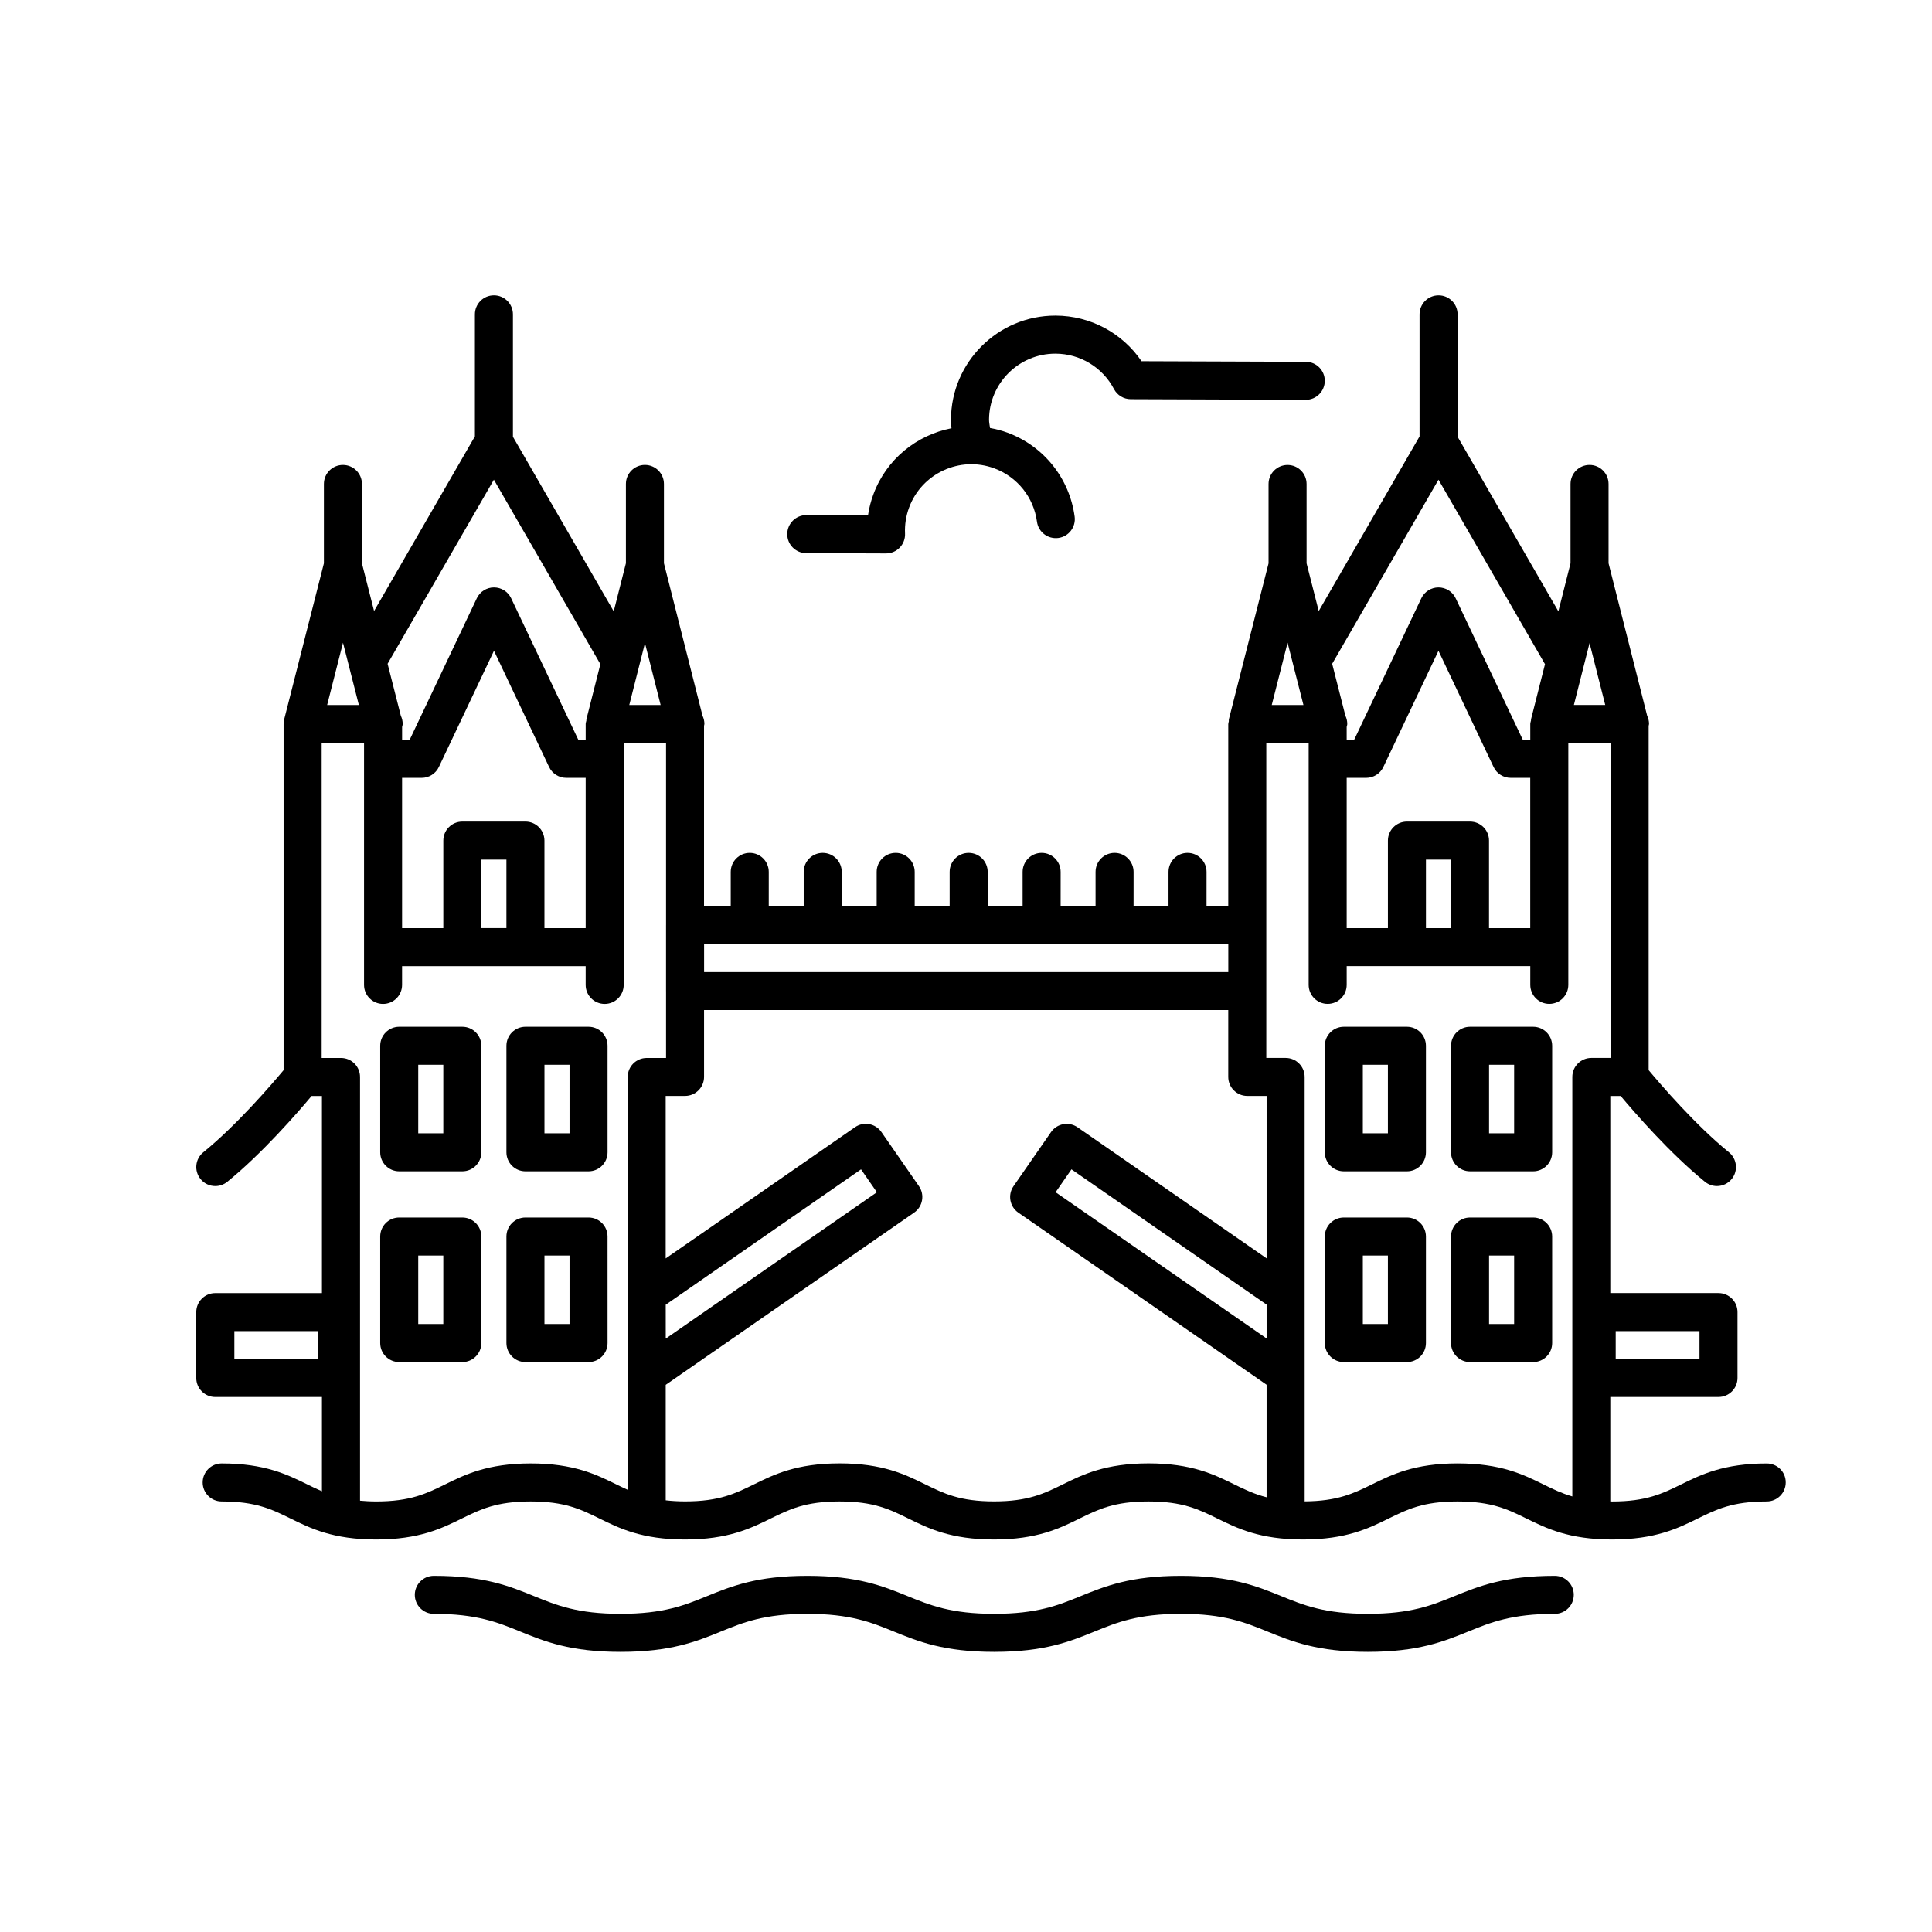 <?xml version="1.0" encoding="UTF-8"?>
<!-- Uploaded to: SVG Repo, www.svgrepo.com, Generator: SVG Repo Mixer Tools -->
<svg fill="#000000" width="800px" height="800px" version="1.1" viewBox="144 144 512 512" xmlns="http://www.w3.org/2000/svg">
 <g>
  <path d="m612.22 531.83c-11.418 0-17.418 2.953-22.711 5.559-4.934 2.422-9.191 4.519-18.262 4.519-0.176 0-0.324-0.016-0.5-0.016v-27.684h28.672c2.785 0 5.039-2.258 5.039-5.039v-17.453c0-2.781-2.254-5.039-5.039-5.039h-28.672v-52.23h2.75c3.629 4.332 13.043 15.199 22.34 22.742 0.938 0.754 2.055 1.125 3.168 1.125 1.465 0 2.922-0.637 3.914-1.863 1.758-2.16 1.422-5.336-0.734-7.09-8.816-7.148-18.137-18-21.277-21.766v-91.242c0.016-0.168 0.102-0.316 0.102-0.488 0-0.781-0.176-1.516-0.492-2.176l-10.234-40.418v-21.02c0-2.781-2.254-5.039-5.039-5.039s-5.039 2.258-5.039 5.039v21.02l-3.223 12.734-26.707-46.266v-32.434c0-2.781-2.254-5.039-5.039-5.039-2.785 0-5.039 2.258-5.039 5.039v32.352l-26.719 46.273-3.219-12.645v-21.027c0-2.781-2.254-5.039-5.039-5.039s-5.039 2.258-5.039 5.039v21.035l-10.52 41.344c-0.047 0.172 0.016 0.344-0.012 0.52-0.035 0.246-0.145 0.469-0.145 0.727v48.297h-5.758l0.004-9.125c0-2.781-2.254-5.039-5.039-5.039s-5.039 2.258-5.039 5.039v9.105h-9.262l0.004-9.105c0-2.781-2.254-5.039-5.039-5.039s-5.039 2.258-5.039 5.039v9.105h-9.254l0.004-9.105c0-2.781-2.254-5.039-5.039-5.039-2.785 0-5.039 2.258-5.039 5.039v9.105h-9.262l0.004-9.105c0-2.781-2.254-5.039-5.039-5.039s-5.039 2.258-5.039 5.039v9.105h-9.262v-9.105c0-2.781-2.254-5.039-5.039-5.039s-5.039 2.258-5.039 5.039v9.105h-9.262l0.004-9.105c0-2.781-2.254-5.039-5.039-5.039-2.785 0-5.039 2.258-5.039 5.039v9.105h-9.262l0.004-9.105c0-2.781-2.254-5.039-5.039-5.039s-5.039 2.258-5.039 5.039v9.105h-7.078v-47.832c0.016-0.16 0.098-0.297 0.098-0.465 0-0.781-0.172-1.516-0.492-2.176l-10.23-40.422v-21.02c0-2.781-2.254-5.039-5.039-5.039s-5.039 2.258-5.039 5.039v21.02l-3.231 12.734-26.707-46.254v-32.445c0-2.781-2.254-5.039-5.039-5.039s-5.039 2.258-5.039 5.039v32.34l-26.719 46.281-3.219-12.645v-21.027c0-2.781-2.254-5.039-5.039-5.039s-5.039 2.258-5.039 5.039v21.027l-10.523 41.344c-0.047 0.172 0.016 0.348-0.012 0.52-0.035 0.246-0.145 0.465-0.145 0.719v91.734c-3.133 3.758-12.445 14.602-21.277 21.766-2.16 1.754-2.492 4.926-0.734 7.09 0.992 1.23 2.449 1.863 3.914 1.863 1.113 0 2.231-0.367 3.168-1.125 9.301-7.543 18.715-18.41 22.34-22.742h2.75v52.234h-28.266c-2.785 0-5.039 2.258-5.039 5.039v17.453c0 2.781 2.254 5.039 5.039 5.039h28.266v24.988c-1.309-0.562-2.57-1.176-3.875-1.82-5.289-2.606-11.285-5.559-22.691-5.559-2.785 0-5.039 2.258-5.039 5.039s2.254 5.039 5.039 5.039c9.062 0 13.316 2.098 18.242 4.519 5.289 2.606 11.285 5.559 22.695 5.559 11.406 0 17.402-2.953 22.691-5.559 4.934-2.422 9.18-4.519 18.242-4.519s13.316 2.098 18.242 4.519c5.289 2.606 11.281 5.559 22.688 5.559 11.41 0 17.402-2.953 22.691-5.559 4.926-2.422 9.18-4.519 18.238-4.519 9.062 0 13.316 2.098 18.242 4.519 5.289 2.606 11.285 5.559 22.691 5.559s17.402-2.953 22.691-5.559c4.934-2.422 9.184-4.519 18.246-4.519 9.07 0 13.324 2.098 18.254 4.519 5.297 2.606 11.289 5.559 22.703 5.559 11.41 0 17.406-2.953 22.695-5.559 4.934-2.422 9.184-4.519 18.246-4.519 9.074 0 13.332 2.098 18.262 4.519 5.297 2.606 11.289 5.559 22.707 5.559s17.418-2.953 22.711-5.559c4.934-2.422 9.191-4.519 18.262-4.519 2.785 0 5.039-2.258 5.039-5.039 0.016-2.781-2.238-5.031-5.023-5.031zm-40.043-35.07h22.207v7.375h-22.207zm-343.86 7.375h-22.207v-7.375h22.207zm336.93-189.71 4.156 16.398h-8.309zm-40.031-43.301 28.223 48.891-3.703 14.609c-0.023 0.098 0.016 0.191-0.004 0.293-0.059 0.316-0.191 0.609-0.191 0.945v4.195h-1.98l-17.793-37.512c-0.832-1.758-2.606-2.875-4.551-2.875-1.945 0-3.719 1.125-4.551 2.875l-17.801 37.512h-1.98v-3.414c0.047-0.266 0.156-0.504 0.156-0.781 0-0.781-0.176-1.523-0.492-2.18l-3.508-13.77zm8.359 90.605h-16.723c-2.785 0-5.039 2.258-5.039 5.039v23.195h-10.926v-39.824h5.164c1.949 0 3.719-1.125 4.551-2.875l14.609-30.797 14.605 30.797c0.832 1.758 2.606 2.875 4.551 2.875h5.164v39.824h-10.926v-23.195c0.008-2.781-2.25-5.039-5.031-5.039zm-5.039 10.074v18.156h-6.644v-18.156zm-43.312-57.477 1.562 6.133c0 0.012 0.004 0.02 0.004 0.031l2.637 10.34h-8.398zm-154.63 79.906h138.92v7.375l-138.92 0.004zm-17.23-73.66 1.559-6.144 4.152 16.398h-8.309zm-38.48-49.449 28.223 48.883-3.703 14.617c-0.023 0.105 0.016 0.211-0.004 0.316-0.059 0.309-0.188 0.594-0.188 0.922v4.195h-1.949l-17.801-37.512c-0.832-1.758-2.609-2.875-4.551-2.875-1.949 0-3.719 1.125-4.551 2.875l-17.793 37.512h-2.004v-3.414c0.047-0.266 0.156-0.504 0.156-0.781 0-0.781-0.176-1.523-0.492-2.18l-3.508-13.77zm8.363 90.605h-16.723c-2.785 0-5.039 2.258-5.039 5.039v23.195h-10.926v-39.824h5.195c1.949 0 3.719-1.125 4.551-2.875l14.605-30.797 14.609 30.797c0.832 1.758 2.606 2.875 4.551 2.875h5.141v39.824h-10.926v-23.195c-0.004-2.781-2.254-5.039-5.039-5.039zm-5.039 10.074v18.156h-6.644v-18.156zm-43.309-57.469 1.562 6.133c0 0.004 0 0.012 0.004 0.016l2.637 10.344h-8.402zm75.449 115.07v109.41c-1.004-0.453-1.996-0.934-3.008-1.43-5.289-2.606-11.281-5.559-22.691-5.559-11.406 0-17.402 2.953-22.691 5.559-4.934 2.422-9.18 4.519-18.242 4.519-1.586 0-2.977-0.086-4.301-0.203v-112.29c0-2.781-2.254-5.039-5.039-5.039h-5.129v-83.465h11.23v64.109c0 2.781 2.254 5.039 5.039 5.039 2.785 0 5.039-2.258 5.039-5.039v-4.969h48.652v4.969c0 2.781 2.254 5.039 5.039 5.039 2.785 0 5.039-2.258 5.039-5.039l-0.004-59.914v-4.195h11.23v48.27c0 0.012-0.004 0.016-0.004 0.023v17.453c0 0.012 0.004 0.016 0.004 0.023v17.695h-5.129c-2.781 0-5.035 2.258-5.035 5.039zm10.078 60.363 51.758-35.875 4.203 6.066-55.957 38.789zm159.24 8.945-55.918-38.758 4.203-6.066 51.715 35.848zm0-21.234-50.113-34.742c-1.098-0.762-2.438-1.059-3.769-0.816-1.316 0.238-2.481 0.988-3.246 2.086l-9.945 14.344c-1.582 2.289-1.012 5.426 1.273 7.012l65.797 45.609v29.824c-3.273-0.84-5.84-2.074-8.586-3.426-5.297-2.606-11.289-5.559-22.703-5.559-11.41 0-17.406 2.953-22.695 5.559-4.934 2.422-9.18 4.519-18.242 4.519s-13.316-2.098-18.242-4.519c-5.289-2.606-11.285-5.559-22.691-5.559s-17.398 2.953-22.688 5.559c-4.934 2.422-9.18 4.519-18.242 4.519-1.93 0-3.606-0.109-5.152-0.289v-30.605l65.836-45.641c2.289-1.582 2.856-4.727 1.273-7.012l-9.945-14.344c-1.586-2.289-4.727-2.867-7.012-1.27l-50.16 34.77v-43.066h5.129c2.785 0 5.039-2.258 5.039-5.039v-17.719h138.92v17.719c0 2.781 2.254 5.039 5.039 5.039h5.125zm81.016-48.074v111.17c-2.863-0.832-5.188-1.969-7.684-3.199-5.297-2.606-11.297-5.559-22.711-5.559-11.41 0-17.406 2.953-22.695 5.559-4.852 2.383-9.074 4.438-17.84 4.508v-33.547l-0.004-21.238v-57.695c0-2.781-2.254-5.039-5.039-5.039h-5.125v-83.469h11.227v64.109c0 2.781 2.254 5.039 5.039 5.039s5.039-2.258 5.039-5.039v-4.969h48.652v4.969c0 2.781 2.254 5.039 5.039 5.039s5.039-2.258 5.039-5.039v-64.105h11.23v83.465h-5.129c-2.789 0-5.039 2.258-5.039 5.039z"/>
  <path d="m556.03 561.61c-13.367 0-20.129 2.75-26.668 5.41-5.898 2.402-11.465 4.664-22.867 4.664-11.395 0-16.965-2.266-22.863-4.664-6.539-2.66-13.301-5.41-26.668-5.41-13.359 0-20.117 2.75-26.652 5.41-5.894 2.402-11.461 4.664-22.848 4.664-11.395 0-16.965-2.266-22.859-4.664-6.535-2.66-13.297-5.41-26.656-5.41-13.355 0-20.113 2.75-26.648 5.41-5.894 2.402-11.457 4.664-22.848 4.664-11.387 0-16.949-2.266-22.844-4.664-6.531-2.66-13.285-5.41-26.641-5.41-2.785 0-5.039 2.258-5.039 5.039s2.254 5.039 5.039 5.039c11.387 0 16.949 2.266 22.844 4.664 6.531 2.66 13.285 5.41 26.641 5.41s20.113-2.75 26.648-5.41c5.894-2.402 11.457-4.664 22.848-4.664 11.395 0 16.965 2.266 22.859 4.664 6.535 2.66 13.297 5.41 26.656 5.41 13.355 0 20.113-2.75 26.648-5.41 5.894-2.402 11.461-4.664 22.852-4.664 11.402 0 16.969 2.266 22.867 4.664 6.539 2.66 13.297 5.41 26.66 5.41 13.367 0 20.129-2.75 26.668-5.41 5.898-2.402 11.465-4.664 22.867-4.664 2.785 0 5.039-2.258 5.039-5.039 0.004-2.781-2.254-5.039-5.035-5.039z"/>
  <path d="m357.67 280.51c-2.777 0-5.027 2.242-5.039 5.023-0.012 2.781 2.238 5.043 5.019 5.055l21.141 0.074h0.02c1.371 0 2.684-0.559 3.641-1.559 0.953-0.996 1.457-2.344 1.391-3.719-0.105-2.332 0.25-4.648 1.078-6.887 3.367-9.082 13.508-13.742 22.57-10.379 6.109 2.262 10.445 7.672 11.316 14.133 0.371 2.754 2.891 4.68 5.668 4.316 2.762-0.371 4.691-2.91 4.316-5.668-1.371-10.156-8.191-18.68-17.805-22.238-1.527-0.562-3.074-0.957-4.621-1.238-0.09-0.73-0.262-1.445-0.262-2.191 0.035-9.664 7.906-17.508 17.566-17.508h0.066c6.508 0.02 12.445 3.617 15.48 9.383 0.871 1.648 2.578 2.68 4.438 2.684l46.367 0.168h0.02c2.777 0 5.027-2.242 5.039-5.023s-2.238-5.043-5.019-5.055l-43.543-0.156c-5.098-7.488-13.559-12.047-22.754-12.078h-0.105c-15.195 0-27.59 12.34-27.641 27.555 0 0.766 0.07 1.527 0.133 2.289-9.16 1.789-17.219 8.125-20.691 17.508-0.676 1.82-1.152 3.68-1.43 5.562l-16.355-0.059c0.008 0.008 0 0.008-0.004 0.008z"/>
  <path d="m266.52 416.1h-16.723c-2.785 0-5.039 2.258-5.039 5.039v28.23c0 2.781 2.254 5.039 5.039 5.039h16.723c2.785 0 5.039-2.258 5.039-5.039v-28.234c0-2.781-2.254-5.035-5.039-5.035zm-5.039 28.23h-6.644v-18.156h6.644z"/>
  <path d="m299.97 416.1h-16.723c-2.785 0-5.039 2.258-5.039 5.039v28.23c0 2.781 2.254 5.039 5.039 5.039h16.723c2.785 0 5.039-2.258 5.039-5.039v-28.234c-0.004-2.781-2.258-5.035-5.039-5.035zm-5.039 28.23h-6.644v-18.156h6.644z"/>
  <path d="m516.85 416.1h-16.723c-2.785 0-5.039 2.258-5.039 5.039v28.23c0 2.781 2.254 5.039 5.039 5.039h16.723c2.785 0 5.039-2.258 5.039-5.039v-28.234c0-2.781-2.254-5.035-5.039-5.035zm-5.039 28.23h-6.644v-18.156h6.644z"/>
  <path d="m550.3 416.1h-16.723c-2.785 0-5.039 2.258-5.039 5.039v28.23c0 2.781 2.254 5.039 5.039 5.039h16.723c2.785 0 5.039-2.258 5.039-5.039v-28.234c-0.004-2.781-2.254-5.035-5.039-5.035zm-5.039 28.23h-6.644v-18.156h6.644z"/>
  <path d="m266.52 466.65h-16.723c-2.785 0-5.039 2.258-5.039 5.039v28.234c0 2.781 2.254 5.039 5.039 5.039h16.723c2.785 0 5.039-2.258 5.039-5.039v-28.234c0-2.781-2.254-5.039-5.039-5.039zm-5.039 28.234h-6.644v-18.156h6.644z"/>
  <path d="m299.97 466.65h-16.723c-2.785 0-5.039 2.258-5.039 5.039v28.234c0 2.781 2.254 5.039 5.039 5.039h16.723c2.785 0 5.039-2.258 5.039-5.039l-0.004-28.234c0-2.781-2.254-5.039-5.035-5.039zm-5.039 28.234h-6.644v-18.156h6.644z"/>
  <path d="m516.85 466.65h-16.723c-2.785 0-5.039 2.258-5.039 5.039v28.234c0 2.781 2.254 5.039 5.039 5.039h16.723c2.785 0 5.039-2.258 5.039-5.039v-28.234c0-2.781-2.254-5.039-5.039-5.039zm-5.039 28.234h-6.644v-18.156h6.644z"/>
  <path d="m550.3 466.65h-16.723c-2.785 0-5.039 2.258-5.039 5.039v28.234c0 2.781 2.254 5.039 5.039 5.039h16.723c2.785 0 5.039-2.258 5.039-5.039l-0.004-28.234c0-2.781-2.25-5.039-5.035-5.039zm-5.039 28.234h-6.644v-18.156h6.644z"/>
 </g>
</svg>